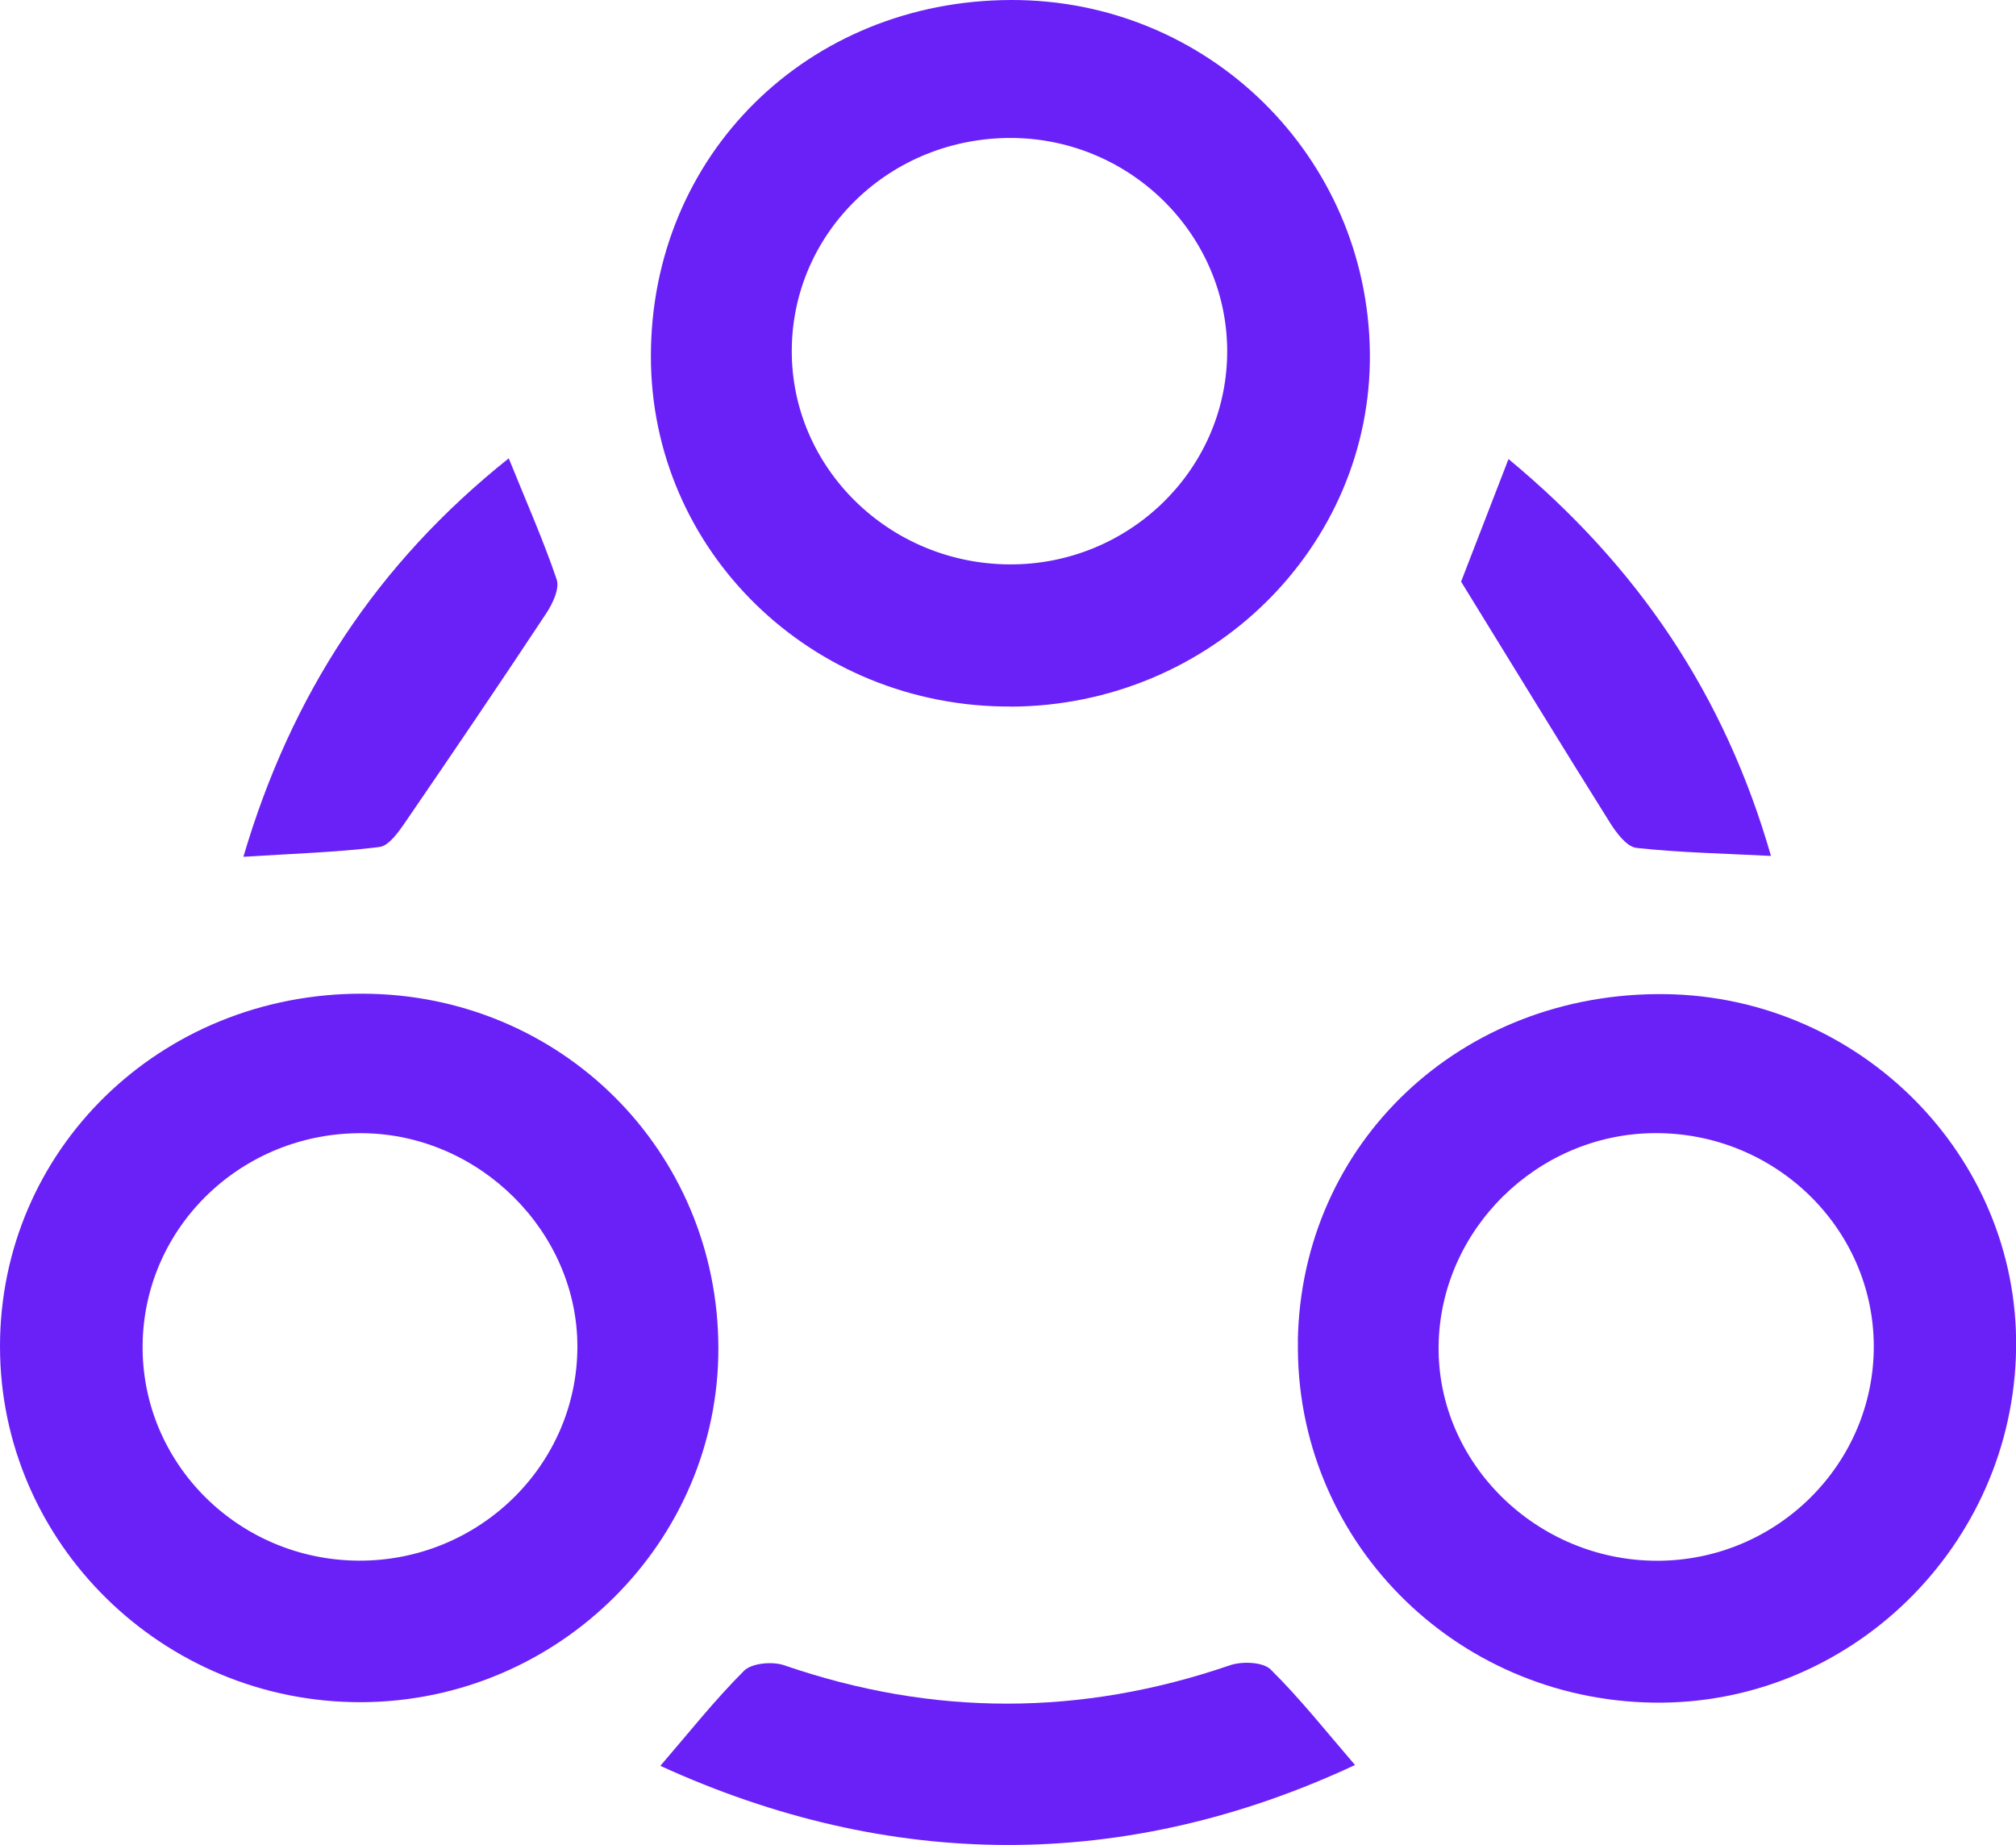 <svg width="59" height="54" viewBox="0 0 59 54" fill="none" xmlns="http://www.w3.org/2000/svg">
<path d="M21.024 39.442C21.039 45.125 16.346 49.79 10.586 49.817C4.774 49.843 0.003 45.158 1.451e-06 39.412C-0.003 33.646 4.696 29.067 10.61 29.082C16.407 29.094 21.009 33.673 21.024 39.442ZM10.495 45.675C14.015 45.692 16.889 42.883 16.898 39.421C16.904 36.06 14.045 33.206 10.631 33.165C7.099 33.123 4.213 35.891 4.174 39.359C4.135 42.821 6.973 45.657 10.498 45.675H10.495Z" fill="#6A21F7"/>
<path d="M37.982 39.25C38.079 33.442 42.769 29.015 48.74 29.095C54.452 29.172 59.076 33.843 59.003 39.455C58.928 45.242 54.136 49.919 48.378 49.83C42.527 49.737 37.892 45.019 37.985 39.25H37.982ZM48.487 45.678C51.994 45.684 54.853 42.846 54.838 39.38C54.82 35.927 51.928 33.13 48.402 33.163C44.979 33.195 42.141 36.002 42.102 39.395C42.063 42.816 44.964 45.672 48.487 45.678Z" fill="#6A21F7"/>
<path d="M29.592 20.678C23.754 20.708 19.043 16.123 19.049 10.419C19.052 4.543 23.63 0.018 29.583 5.15821e-05C35.359 -0.018 40.033 4.582 40.091 10.339C40.145 16.005 35.428 20.652 29.589 20.681L29.592 20.678ZM29.616 4.038C26.067 4.015 23.193 6.779 23.172 10.241C23.151 13.683 26.016 16.503 29.55 16.518C33.012 16.533 35.856 13.793 35.914 10.384C35.971 6.93 33.124 4.062 29.616 4.038Z" fill="#6A21F7"/>
<path d="M39.656 51.656C32.919 54.803 26.015 54.741 19.326 51.68C20.14 50.736 20.907 49.764 21.775 48.898C22.001 48.672 22.608 48.618 22.951 48.737C27.306 50.237 31.64 50.231 35.995 48.737C36.348 48.615 36.963 48.639 37.186 48.859C38.058 49.72 38.821 50.688 39.656 51.656Z" fill="#6A21F7"/>
<path d="M7.123 25.075C8.519 20.341 11.014 16.505 14.889 13.414C15.402 14.685 15.899 15.804 16.291 16.956C16.382 17.227 16.177 17.66 15.99 17.945C14.636 19.994 13.257 22.025 11.87 24.05C11.668 24.344 11.384 24.757 11.098 24.79C9.825 24.947 8.537 24.985 7.126 25.075H7.123Z" fill="#6A21F7"/>
<path d="M44.147 13.434C47.947 16.584 50.477 20.346 51.829 25.05C50.432 24.978 49.157 24.954 47.893 24.815C47.606 24.782 47.305 24.375 47.118 24.079C45.718 21.846 44.346 19.598 42.76 17.023C43.073 16.213 43.58 14.906 44.147 13.437V13.434Z" fill="#6A21F7"/>
</svg>
